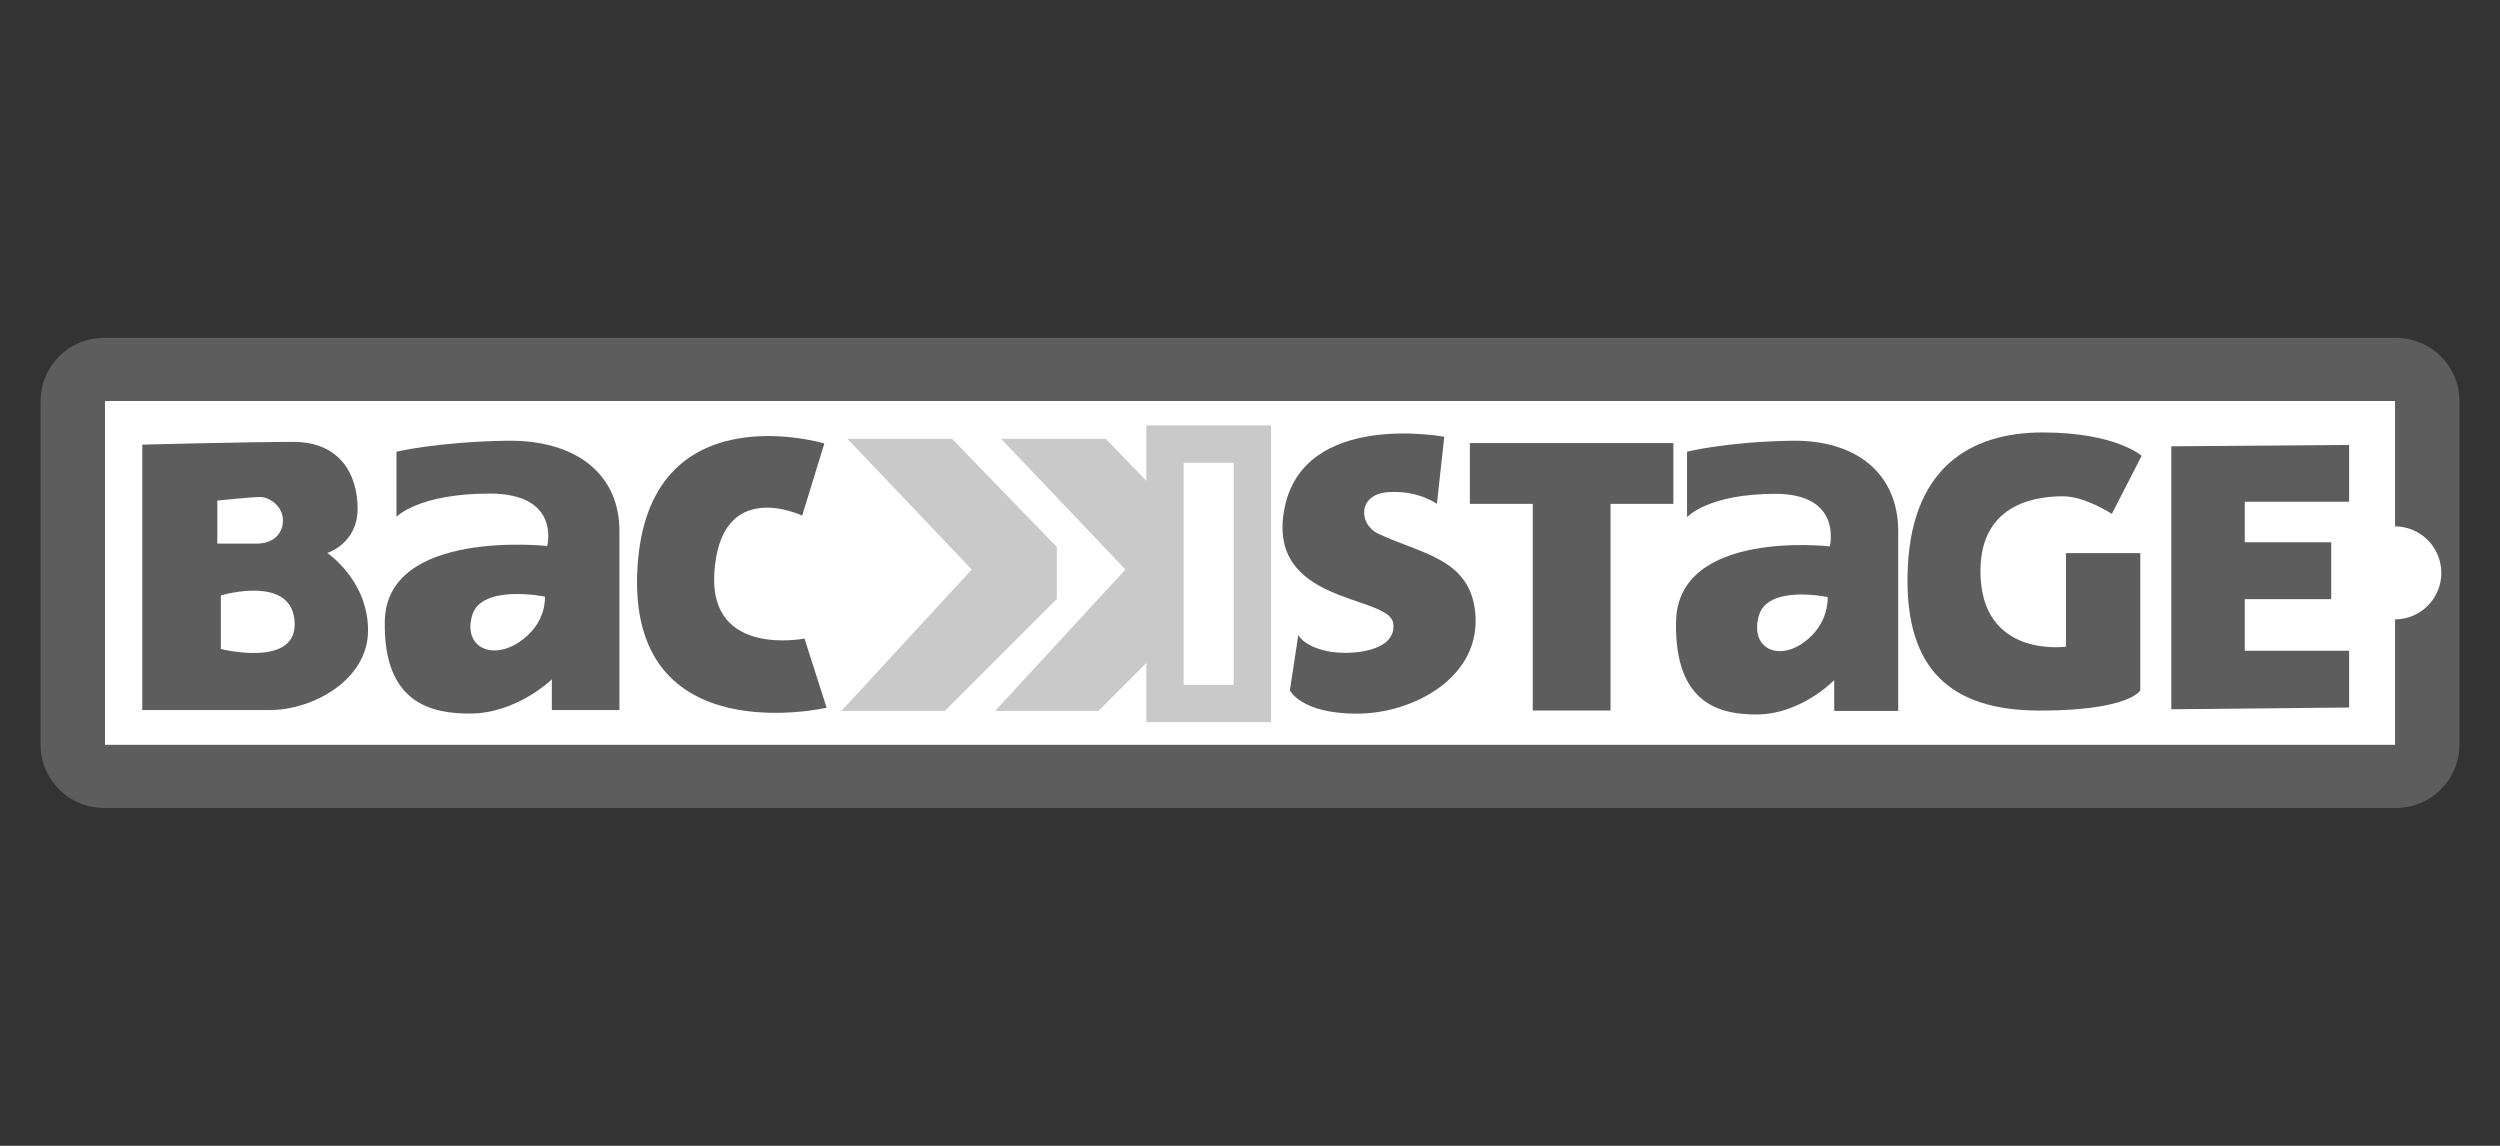 <?xml version="1.0" encoding="utf-8"?>
<!-- Generator: Adobe Illustrator 16.0.0, SVG Export Plug-In . SVG Version: 6.00 Build 0)  -->
<!DOCTYPE svg PUBLIC "-//W3C//DTD SVG 1.1//EN" "http://www.w3.org/Graphics/SVG/1.1/DTD/svg11.dtd">
<svg version="1.1" id="Layer_1" xmlns="http://www.w3.org/2000/svg" xmlns:xlink="http://www.w3.org/1999/xlink" x="0px" y="0px"
	 width="120px" height="55px" viewBox="0 0 120 55" enable-background="new 0 0 120 55" xml:space="preserve">
<rect x="0" y="0" width="120" height="55" fill="#333333" stroke="none"/>
<g>
	<rect x="4.018" y="17.906" fill="#FFFFFF" width="113.283" height="19.268"/>
	<g>
		<path fill="#5D5D5D" d="M114.963,35.75v-6.018c1.227-0.006,2.221-1.006,2.221-2.23c0-1.232-0.994-2.229-2.221-2.238v-6.016H5.039
			V35.75H114.963z M1.947,19.26c0-1.682,1.361-3.043,3.041-3.043H115.01c1.682,0,3.043,1.361,3.043,3.043v16.48
			c0,1.682-1.361,3.043-3.043,3.043H4.988c-1.68,0-3.041-1.361-3.041-3.043V19.26z"/>
		<polygon fill-rule="evenodd" clip-rule="evenodd" fill="#C9C9C9" points="48.059,21.066 53.078,21.066 58.1,26.256 58.1,28.752 
			52.723,34.125 47.764,34.125 54.02,27.338 		"/>
		<path fill-rule="evenodd" clip-rule="evenodd" fill="#5D5D5D" d="M10.6,28.58v2.572c0,0,3.543,0.895,3.543-1.176
			C14.143,27.516,10.6,28.58,10.6,28.58z M10.432,24.027v2.066h1.902c0.748,0,1.248-0.445,1.248-1.115
			c0-0.672-0.637-1.121-1.084-1.121C12.053,23.857,10.432,24.027,10.432,24.027z M6.83,21.342c0,0,5.055-0.131,7.26-0.131
			c2.199,0,3.076,1.531,3.076,3.207s-1.457,2.125-1.457,2.125s1.957,1.307,1.957,3.715c0,2.404-2.686,3.824-4.699,3.824H6.83V21.342
			z"/>
		<path fill-rule="evenodd" clip-rule="evenodd" fill="#5D5D5D" d="M26.156,28.637c0,0-3.043-0.617-3.49,0.893
			s0.916,2.186,2.26,1.287C26.266,29.922,26.156,28.637,26.156,28.637z M19.031,21.682c0,0,1.961-0.471,5.277-0.527
			c3.322-0.057,5.424,1.588,5.424,4.324v8.604h-3.244v-1.475c0,0-1.676,1.643-3.934,1.643c-1.791,0-4.162-0.449-4.084-4.438
			c0.086-4.449,7.795-3.605,7.795-3.605s0.674-2.516-2.76-2.516c-3.436,0-4.475,1.117-4.475,1.117V21.682z"/>
		<path fill-rule="evenodd" clip-rule="evenodd" fill="#5D5D5D" d="M38.504,24.75l1.064-3.463c0,0-8.469-2.541-8.969,5.953
			c-0.535,8.963,9.078,6.73,9.078,6.73l-1.062-3.32c0,0-4.574,0.92-4.328-3.135C34.568,22.854,38.504,24.75,38.504,24.75z"/>
		
			<rect x="55.92" y="21.316" fill-rule="evenodd" clip-rule="evenodd" fill="#FFFFFF" stroke="#C9C9C9" stroke-width="1.792" stroke-miterlimit="3.864" width="4.193" height="12.453"/>
		<polygon fill-rule="evenodd" clip-rule="evenodd" fill="#C9C9C9" points="40.682,21.066 45.701,21.066 50.727,26.256 
			50.727,28.752 45.35,34.125 40.387,34.125 46.643,27.338 		"/>
		<path fill-rule="evenodd" clip-rule="evenodd" fill="#5D5D5D" d="M68.971,24.186l0.355-3.221c0,0-6.738-1.275-7.668,3.426
			c-0.922,4.648,5.012,4.141,5.215,5.52c0.205,1.383-2.096,1.584-3.221,1.332c-1.127-0.256-1.332-0.768-1.332-0.768l-0.406,2.658
			c0,0,0.514,1.123,3.221,1.123c2.709,0,5.979-1.752,5.678-4.855c-0.26-2.605-2.611-2.812-4.656-3.783
			c-0.977-0.469-0.969-1.895,0.461-1.994C68.07,23.518,68.971,24.186,68.971,24.186z"/>
		<path fill-rule="evenodd" clip-rule="evenodd" fill="#5D5D5D" d="M87.725,28.66c0,0-2.881-0.615-3.303,0.9
			c-0.424,1.516,0.867,2.189,2.139,1.291C87.83,29.953,87.725,28.66,87.725,28.66z M80.977,21.682c0,0,1.852-0.471,5-0.527
			c3.145-0.057,5.137,1.59,5.137,4.346v8.625h-3.072v-1.479c0,0-1.59,1.648-3.729,1.648c-1.693,0-3.939-0.447-3.863-4.451
			c0.08-4.465,7.381-3.617,7.381-3.617s0.633-2.523-2.615-2.523c-3.252,0-4.238,1.121-4.238,1.121V21.682z"/>
		<path fill-rule="evenodd" clip-rule="evenodd" fill="#5D5D5D" d="M101.369,24.666l1.43-2.789c0,0-1.252-1.119-4.75-1.119
			c-3.508,0-6.404,1.729-6.488,6.873c-0.08,4.475,2.055,6.477,6.357,6.477c4.301,0,4.816-0.971,4.816-0.971v-6.588h-3.568v4.49
			c0,0-4.105,0.586-4.105-3.629c0-3.393,2.934-3.588,3.973-3.588S101.369,24.666,101.369,24.666z"/>
		<polygon fill="#5D5D5D" points="70.553,21.268 80.322,21.268 80.322,24.186 77.305,24.186 77.305,34.105 73.572,34.105 
			73.572,24.186 70.553,24.186 		"/>
		<polygon fill="#5D5D5D" points="107.748,31.236 112.758,31.236 112.758,33.961 104.223,34.045 104.223,21.422 112.758,21.357 
			112.758,24.082 107.748,24.082 107.748,26.029 111.898,26.029 111.898,28.758 107.748,28.758 		"/>
	</g>
</g>
</svg>
